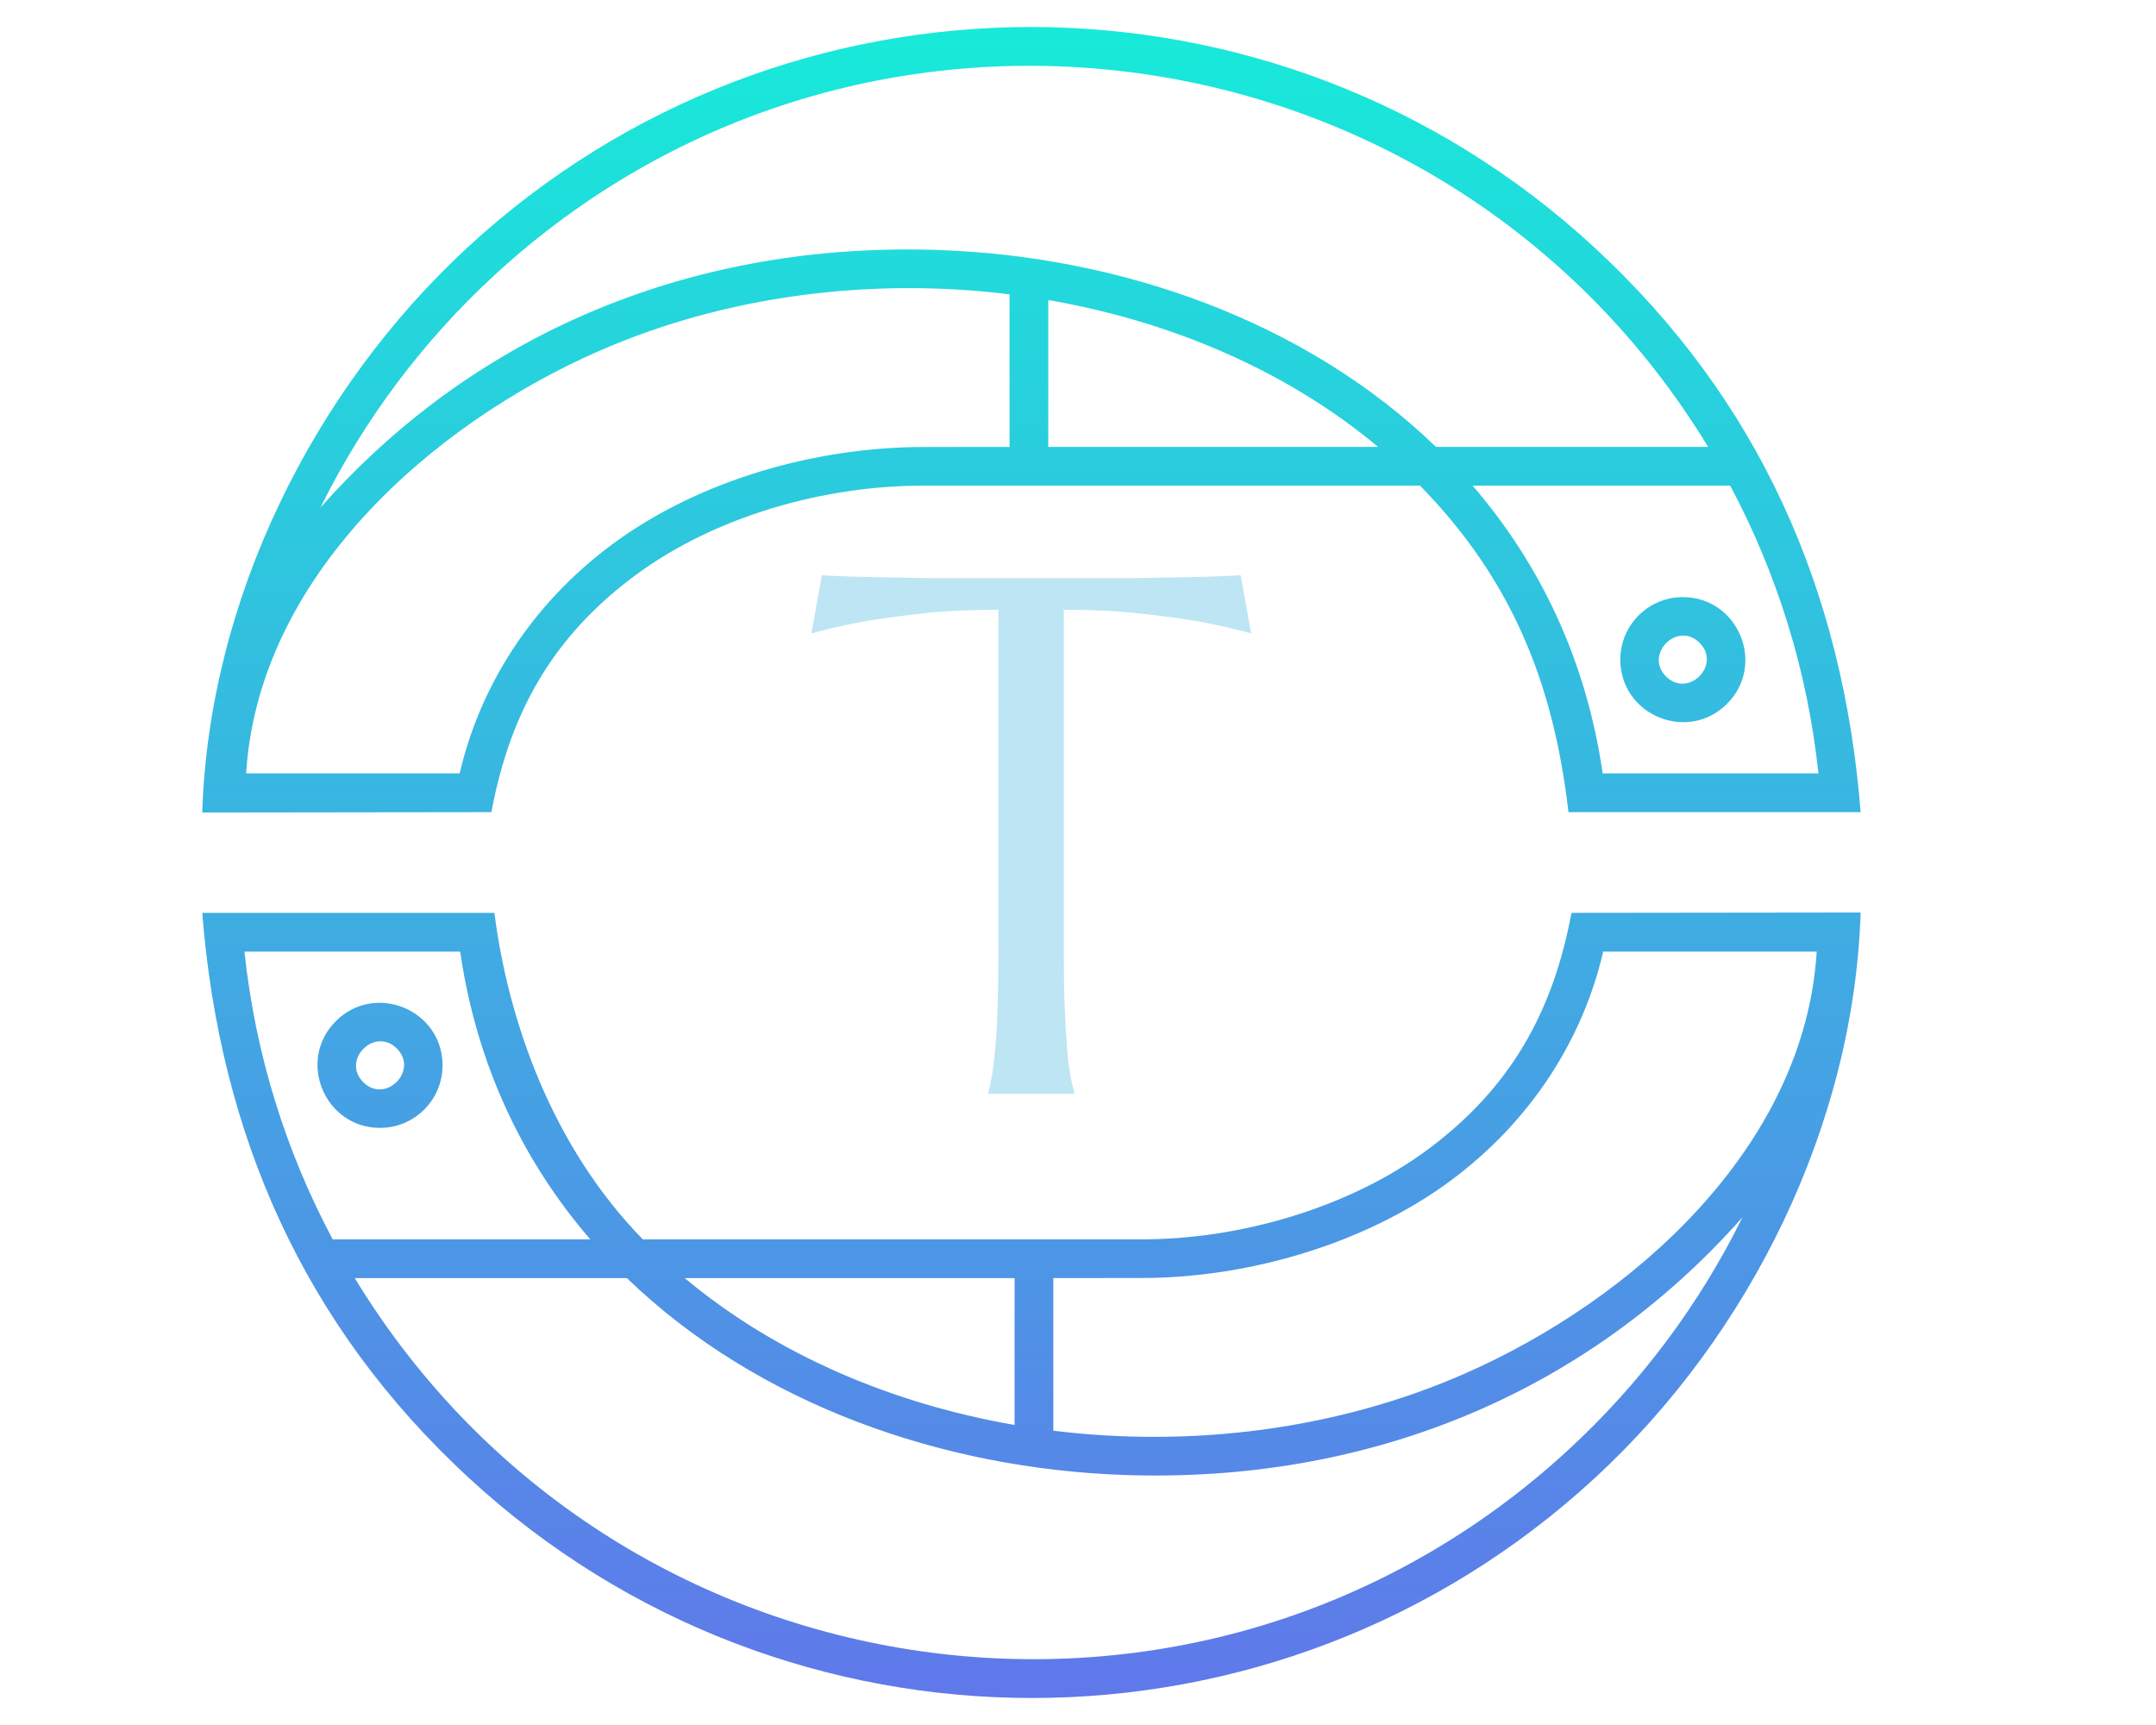 <?xml version="1.0" encoding="UTF-8" standalone="no" ?>
<!DOCTYPE svg PUBLIC "-//W3C//DTD SVG 1.1//EN" "http://www.w3.org/Graphics/SVG/1.1/DTD/svg11.dtd">
<svg xmlns="http://www.w3.org/2000/svg" xmlns:xlink="http://www.w3.org/1999/xlink" version="1.1" width="1280" height="1024" viewBox="0 0 1280 1024" xml:space="preserve">
<desc>Created with Fabric.js 5.3.0</desc>
<defs>
</defs>
<g transform="matrix(1 0 0 1 640 512)" id="background-logo"  >
<rect style="stroke: none; stroke-width: 0; stroke-dasharray: none; stroke-linecap: butt; stroke-dashoffset: 0; stroke-linejoin: miter; stroke-miterlimit: 4; fill: rgb(255,255,255); fill-opacity: 0; fill-rule: nonzero; opacity: 1;"  paint-order="stroke"  x="-640" y="-512" rx="0" ry="0" width="1280" height="1024" />
</g>
<g transform="matrix(5.693 0 0 5.693 612.358 512)" id="logo-logo"  >
<g style=""  paint-order="stroke"   >
		<g transform="matrix(1.201 0 0 1.201 0 0)"  >
<linearGradient id="SVGID_391778" gradientUnits="userSpaceOnUse" gradientTransform="matrix(1 0 0 1 108 64.263)"  x1="0" y1="0" x2="0" y2="145">
<stop offset="0%" style="stop-color:rgb(23,234,217);stop-opacity: 1"/>
<stop offset="100%" style="stop-color:rgb(96,120,234);stop-opacity: 1"/>
</linearGradient>
<path style="stroke: none; stroke-width: 1; stroke-dasharray: none; stroke-linecap: butt; stroke-dashoffset: 0; stroke-linejoin: miter; stroke-miterlimit: 4; fill: url(#SVGID_391778); fill-rule: nonzero; opacity: 1;"  paint-order="stroke"  transform=" translate(-180.001, -136.801)" d="M 181.463 87.968 L 181.463 100.718 L 210.102 100.718 C 202.033 93.976 191.907 89.774 181.463 87.968 z M 178.536 185.633 L 178.536 172.884 L 149.897 172.884 C 157.965 179.626 168.091 183.828 178.536 185.633 z M 181.901 172.884 L 181.901 186.132 C 193.928 187.616 206.536 186.034 217.565 181.204 C 232.137 174.822 247.139 161.554 248.188 144.537 L 229.648 144.537 C 227.915 152.014 223.492 159.176 216.38 164.439 C 208.966 169.929 198.786 172.871 189.613 172.875 L 181.902 172.881 L 181.901 172.884 z M 123.44 159.841 C 118.621 159.841 116.189 153.988 119.601 150.575 C 123.013 147.162 128.867 149.594 128.867 154.413 C 128.867 157.409 126.436 159.841 123.44 159.841 z M 121.981 155.873 C 123.902 157.794 126.821 154.876 124.9 152.954 C 122.977 151.033 120.06 153.95 121.981 155.873 z M 144.874 172.884 L 121.245 172.884 C 143.762 209.92 194.671 217.28 226.665 187.757 C 232.847 182.053 237.979 175.228 241.74 167.606 C 228.07 183.048 209.059 190.699 188.087 189.978 C 172.269 189.435 156.204 183.83 144.873 172.884 L 144.874 172.884 z M 119.327 169.518 L 141.692 169.518 C 135.881 162.778 131.829 154.427 130.399 144.539 L 111.665 144.539 C 112.614 153.49 115.279 161.928 119.327 169.518 z M 146.257 169.518 L 189.649 169.518 C 198.081 169.518 207.56 166.795 214.381 161.747 C 221.566 156.429 225.275 149.829 226.894 141.173 L 252 141.143 C 251.417 159.575 242.414 177.795 228.938 190.228 C 201.322 215.711 158.763 215.711 131.147 190.228 C 116.814 177.003 109.529 160.456 108 141.173 L 133.368 141.173 C 134.574 150.623 138.41 161.49 146.255 169.518 L 146.257 169.518 z M 178.099 100.718 L 178.099 87.47 C 166.074 85.985 153.464 87.566 142.436 92.398 C 127.865 98.78 112.863 112.048 111.813 129.064 L 130.353 129.064 C 132.087 121.588 136.509 114.425 143.621 109.162 C 151.155 103.585 161.296 100.732 170.61 100.727 L 178.099 100.721 L 178.099 100.718 z M 236.562 113.76 C 241.38 113.76 243.812 119.614 240.399 123.026 C 236.987 126.439 231.133 124.007 231.133 119.189 C 231.133 116.192 233.564 113.76 236.56 113.76 L 236.562 113.76 z M 238.02 117.729 C 236.1 115.806 233.181 118.725 235.102 120.648 C 237.023 122.568 239.941 119.651 238.02 117.729 z M 215.127 100.718 L 238.756 100.718 C 216.239 63.681 165.331 56.323 133.337 85.844 C 127.155 91.548 122.023 98.374 118.261 105.996 C 131.931 90.553 150.942 82.902 171.914 83.622 C 187.733 84.165 203.797 89.77 215.129 100.718 L 215.127 100.718 z M 240.674 104.083 L 218.31 104.083 C 224.12 110.824 228.172 119.174 229.602 129.063 L 248.337 129.063 C 247.388 120.112 244.722 111.673 240.674 104.083 z M 213.745 104.083 L 170.538 104.083 C 161.988 104.083 152.538 106.734 145.62 111.855 C 138.436 117.173 134.726 123.772 133.108 132.428 L 108.001 132.46 C 108.585 114.028 117.588 95.808 131.063 83.375 C 158.679 57.892 201.239 57.892 228.855 83.375 C 243.187 96.6 250.472 113.147 252.001 132.43 L 226.633 132.43 C 225.333 121.226 221.721 112.245 213.746 104.085 L 213.745 104.083 z" stroke-linecap="round" />
</g>
</g>
</g>
<g transform="matrix(1 0 0 1 631.823 413.543)" id="text-logo"  >
<g style=""  paint-order="stroke"   >
		<g transform="matrix(1 0 0 1 0 0)" id="text-logo-path-0"  >
<path style="stroke: none; stroke-width: 0; stroke-dasharray: none; stroke-linecap: butt; stroke-dashoffset: 0; stroke-linejoin: miter; stroke-miterlimit: 4; fill: rgb(190,229,244); fill-rule: nonzero; opacity: 1;"  paint-order="stroke"  transform=" translate(0, 0)" d="" stroke-linecap="round" />
</g>
</g>
</g>
<g transform="matrix(1.701 0 0 1.701 612.256 495.372)" id="tagline-7cb0ae1b-0131-4902-8bf1-55ff1172def4-logo"  >
<g style=""  paint-order="stroke"   >
		<g transform="matrix(1 0 0 1 0 0)" id="tagline-7cb0ae1b-0131-4902-8bf1-55ff1172def4-logo-path-0"  >
<path style="stroke: none; stroke-width: 0; stroke-dasharray: none; stroke-linecap: butt; stroke-dashoffset: 0; stroke-linejoin: miter; stroke-miterlimit: 4; fill: rgb(190,229,244); fill-rule: nonzero; opacity: 1;"  paint-order="stroke"  transform=" translate(-76.735, 90.475)" d="M 65.25 -49.07 L 65.25 -168.91 Q 50.45 -168.91 38.52 -167.59 Q 26.6 -166.27 17.94 -164.77 L 17.94 -164.77 Q 7.91 -162.88 0 -160.63 L 0 -160.63 L 3.64 -180.95 Q 5.15 -180.83 8.16 -180.7 Q 11.17 -180.58 14.87 -180.45 Q 18.57 -180.33 22.65 -180.26 Q 26.73 -180.2 30.37 -180.14 Q 34.01 -180.08 36.83 -180.01 Q 39.65 -179.95 40.91 -179.95 L 40.91 -179.95 L 112.56 -179.95 Q 113.82 -179.95 116.64 -180.01 Q 119.46 -180.08 123.1 -180.14 Q 126.74 -180.2 130.82 -180.26 Q 134.9 -180.33 138.6 -180.45 Q 142.3 -180.58 145.32 -180.7 Q 148.33 -180.83 149.83 -180.95 L 149.83 -180.95 L 153.47 -160.63 Q 145.44 -162.88 135.4 -164.77 L 135.4 -164.77 Q 126.74 -166.27 114.82 -167.59 Q 102.9 -168.91 88.09 -168.91 L 88.09 -168.91 L 88.09 -49.07 Q 88.09 -38.4 88.41 -30.43 Q 88.72 -22.46 89.16 -16.69 Q 89.6 -10.92 90.29 -7.03 Q 90.98 -3.14 91.73 -0.5 L 91.73 -0.5 L 91.73 0 L 61.74 0 L 61.74 -0.5 Q 62.49 -3.14 63.12 -7.03 Q 63.75 -10.92 64.25 -16.69 Q 64.75 -22.46 65 -30.43 Q 65.25 -38.4 65.25 -49.07 L 65.25 -49.07 Z" stroke-linecap="round" />
</g>
</g>
</g>
</svg>